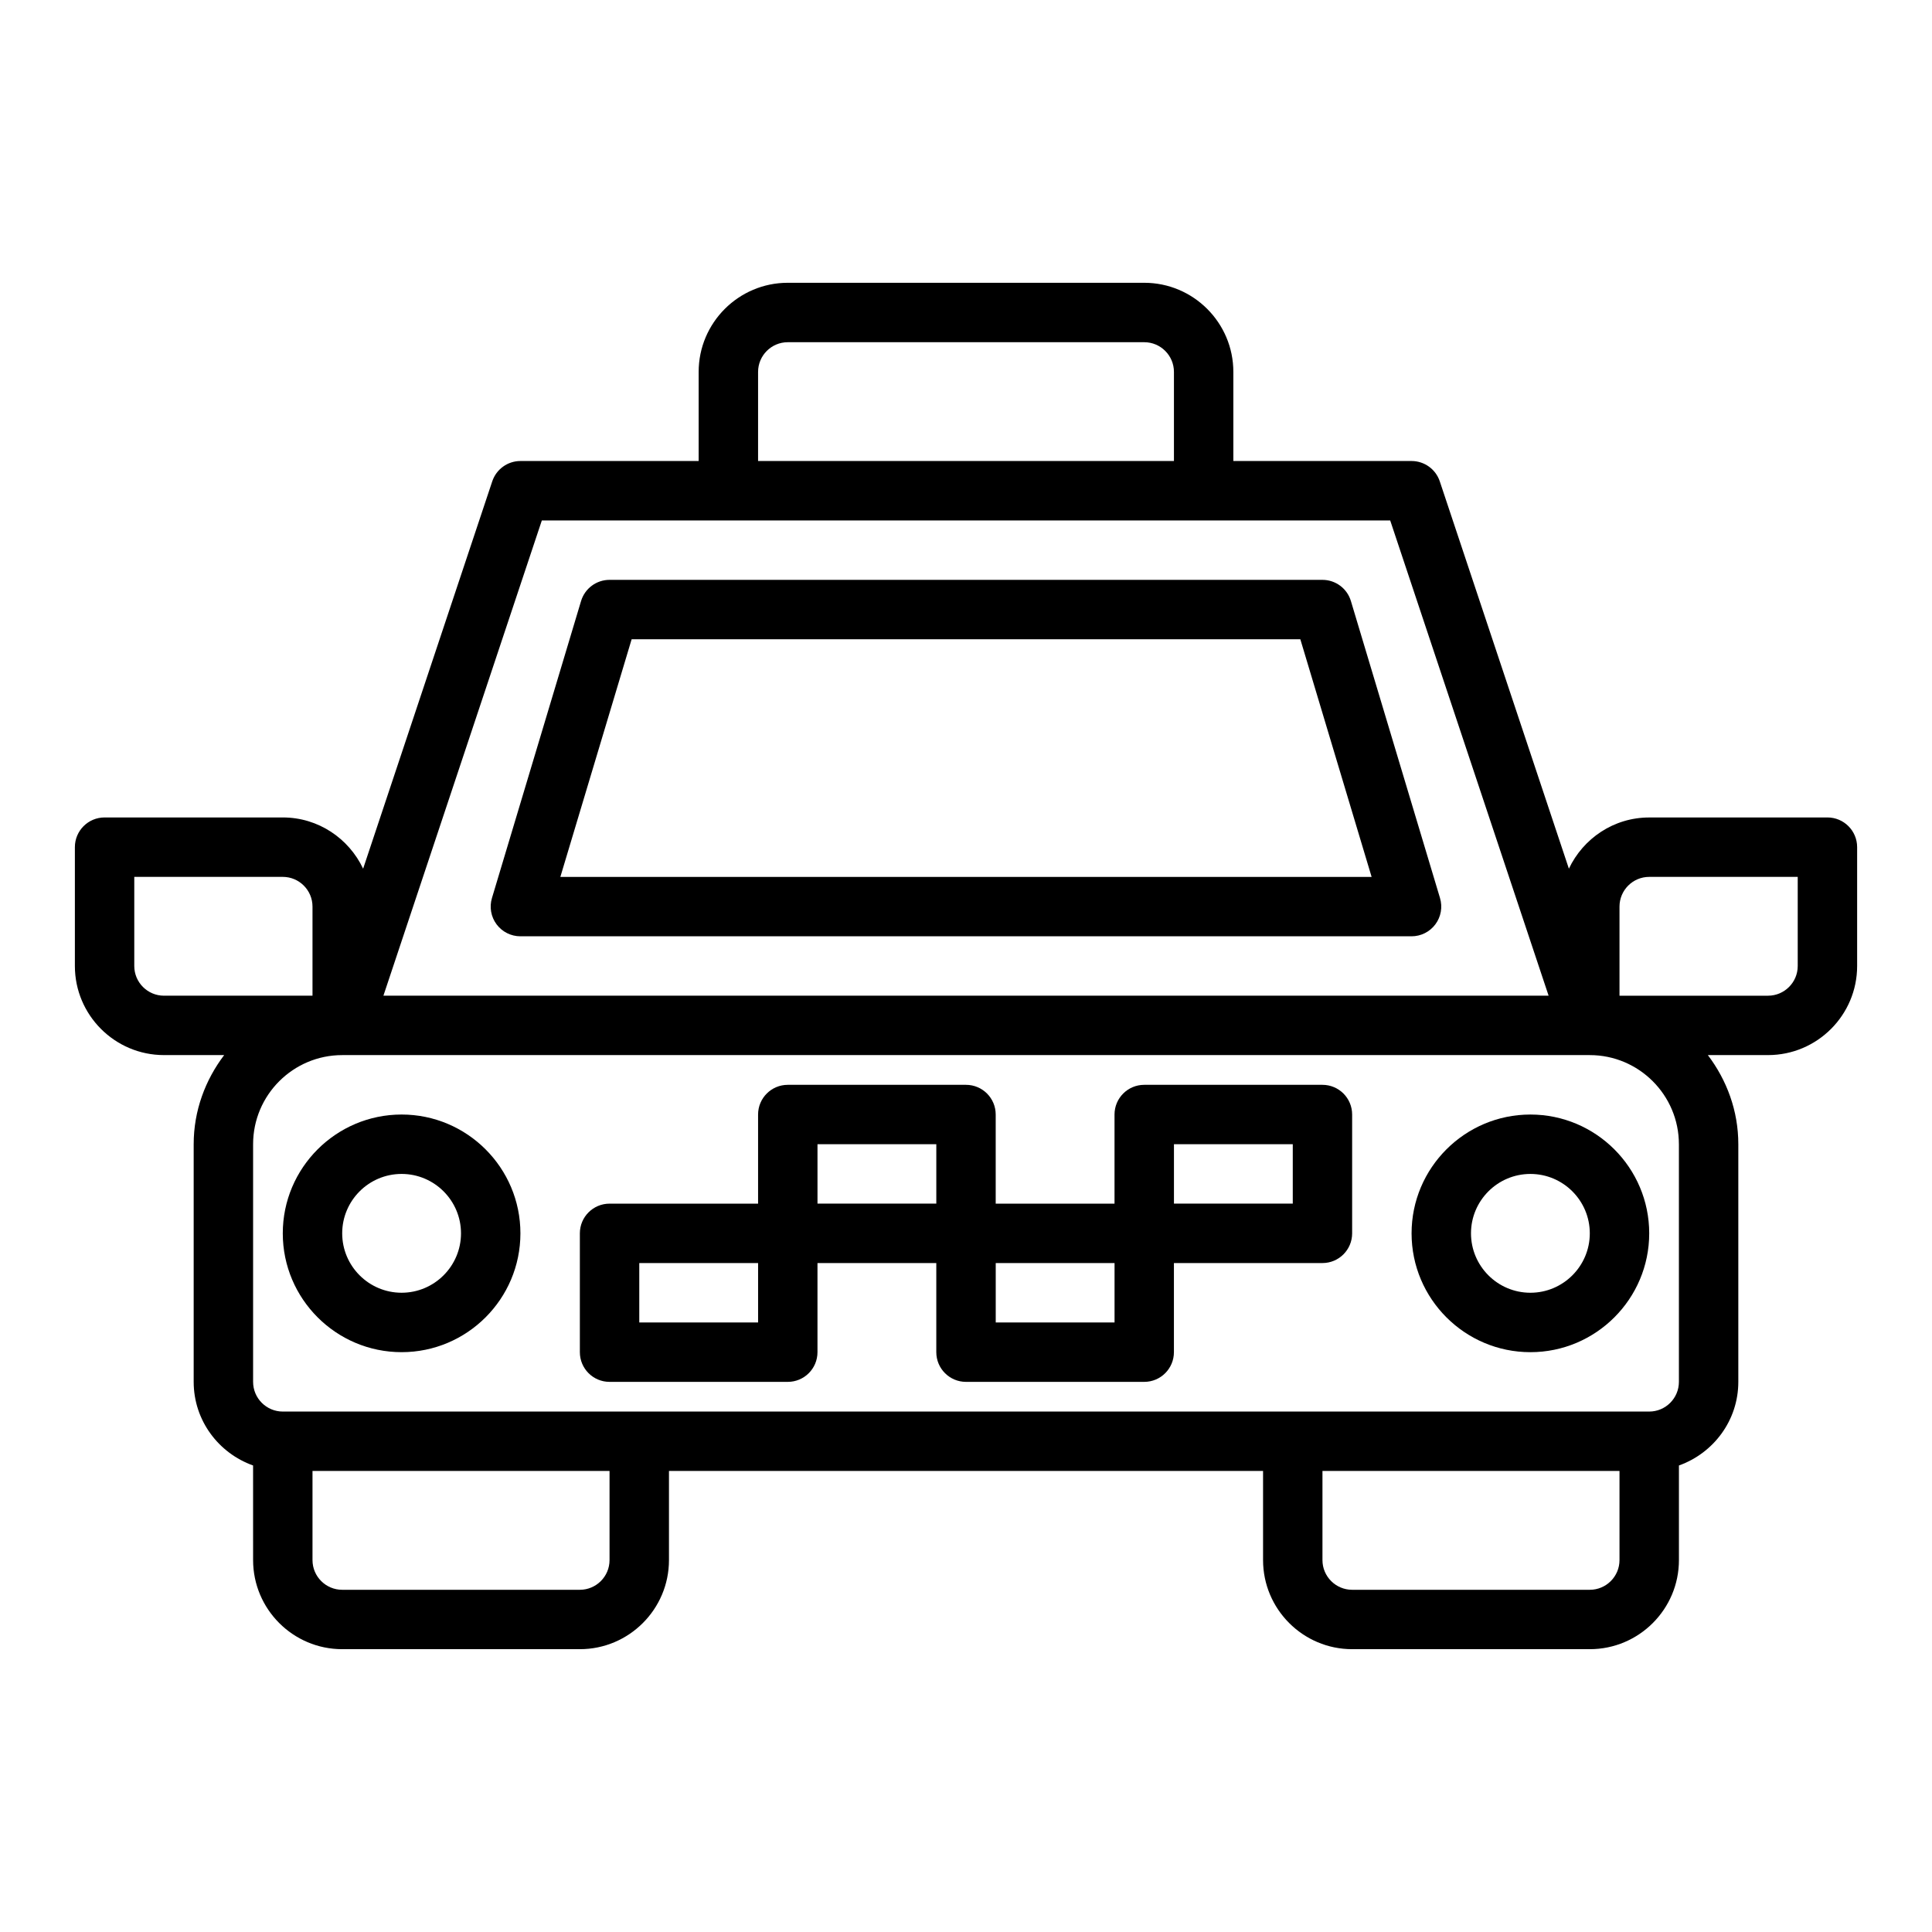 <?xml version="1.0" encoding="UTF-8"?>
<!-- Uploaded to: ICON Repo, www.svgrepo.com, Generator: ICON Repo Mixer Tools -->
<svg fill="#000000" width="800px" height="800px" version="1.1" viewBox="144 144 512 512" xmlns="http://www.w3.org/2000/svg">
 <g>
  <path d="m628.29 360.64h-47.23c-9.418 0-17.5 5.578-21.289 13.57l-34.219-102.66c-1.074-3.207-4.082-5.375-7.473-5.375h-47.23v-23.617c0-13.023-10.594-23.617-23.617-23.617h-94.465c-13.023 0-23.617 10.594-23.617 23.617v23.617h-47.23c-3.391 0-6.394 2.168-7.469 5.383l-34.219 102.65c-3.789-7.996-11.871-13.574-21.289-13.574h-47.23c-4.348 0-7.871 3.523-7.871 7.871v31.488c0 13.023 10.594 23.617 23.617 23.617h15.945c-5 6.602-8.078 14.723-8.078 23.617v62.977c0 10.25 6.602 18.906 15.742 22.164l0.004 25.066c0 13.023 10.594 23.617 23.617 23.617h62.977c13.023 0 23.617-10.594 23.617-23.617v-23.617h157.44v23.617c0 13.023 10.594 23.617 23.617 23.617h62.977c13.023 0 23.617-10.594 23.617-23.617v-25.066c9.137-3.258 15.738-11.914 15.738-22.164v-62.977c0-8.895-3.078-17.016-8.074-23.617h15.945c13.023 0 23.617-10.594 23.617-23.617v-31.488c0-4.344-3.527-7.871-7.871-7.871zm-283.39-118.08c0-4.34 3.531-7.871 7.871-7.871h94.465c4.34 0 7.871 3.531 7.871 7.871v23.617h-110.21zm-57.305 39.359h224.82l41.984 125.95h-308.79zm-108.01 118.08v-23.617h39.359c4.34 0 7.871 3.531 7.871 7.871v23.617h-39.359c-4.34 0-7.871-3.531-7.871-7.871zm125.95 157.44c0 4.344-3.531 7.871-7.871 7.871h-62.977c-4.34 0-7.871-3.527-7.871-7.871v-23.617h78.719zm267.65 0c0 4.344-3.531 7.871-7.871 7.871h-62.977c-4.34 0-7.871-3.527-7.871-7.871v-23.617h78.719zm15.742-110.21v62.977c0 4.344-3.531 7.871-7.871 7.871h-362.11c-4.34 0-7.871-3.527-7.871-7.871v-62.977c0-13.023 10.594-23.617 23.617-23.617h330.62c13.02 0 23.613 10.594 23.613 23.617zm31.488-47.23c0 4.34-3.531 7.871-7.871 7.871h-39.359v-23.617c0-4.34 3.531-7.871 7.871-7.871h39.359z"/>
  <path d="m218.94 470.85c0 17.367 14.125 31.488 31.488 31.488 17.363 0 31.488-14.121 31.488-31.488 0-17.367-14.125-31.488-31.488-31.488-17.363 0-31.488 14.121-31.488 31.488zm31.488-15.746c8.684 0 15.742 7.066 15.742 15.742 0 8.68-7.062 15.742-15.742 15.742-8.684 0-15.742-7.066-15.742-15.742s7.059-15.742 15.742-15.742z"/>
  <path d="m549.57 502.34c17.363 0 31.488-14.121 31.488-31.488 0-17.367-14.125-31.488-31.488-31.488-17.363 0-31.488 14.121-31.488 31.488 0 17.363 14.125 31.488 31.488 31.488zm0-47.234c8.684 0 15.742 7.066 15.742 15.742 0 8.68-7.062 15.742-15.742 15.742-8.684 0-15.742-7.066-15.742-15.742s7.059-15.742 15.742-15.742z"/>
  <path d="m305.54 510.21h47.23c4.348 0 7.871-3.519 7.871-7.871v-23.617h31.488v23.617c0 4.352 3.523 7.871 7.871 7.871h47.23c4.348 0 7.871-3.519 7.871-7.871v-23.617h39.359c4.348 0 7.871-3.519 7.871-7.871v-31.488c0-4.352-3.523-7.871-7.871-7.871h-47.23c-4.348 0-7.871 3.519-7.871 7.871v23.617h-31.488v-23.617c0-4.352-3.523-7.871-7.871-7.871h-47.23c-4.348 0-7.871 3.519-7.871 7.871v23.617h-39.359c-4.348 0-7.871 3.519-7.871 7.871v31.488c0 4.352 3.523 7.871 7.871 7.871zm149.57-62.977h31.488v15.742h-31.488zm-15.742 47.23h-31.488v-15.742h31.488zm-78.723-47.23h31.488v15.742h-31.488zm-47.23 31.488h31.488v15.742h-31.488z"/>
  <path d="m525.62 382-23.617-78.719c-1-3.336-4.066-5.613-7.543-5.613h-188.93c-3.477 0-6.543 2.281-7.543 5.613l-23.617 78.719c-0.715 2.383-0.262 4.961 1.227 6.961 1.484 1.992 3.828 3.168 6.316 3.168h236.16c2.488 0 4.832-1.176 6.316-3.172 1.488-1.996 1.941-4.574 1.227-6.957zm-233.12-5.613 18.891-62.977h177.21l18.891 62.977z"/>
 </g>
</svg>
